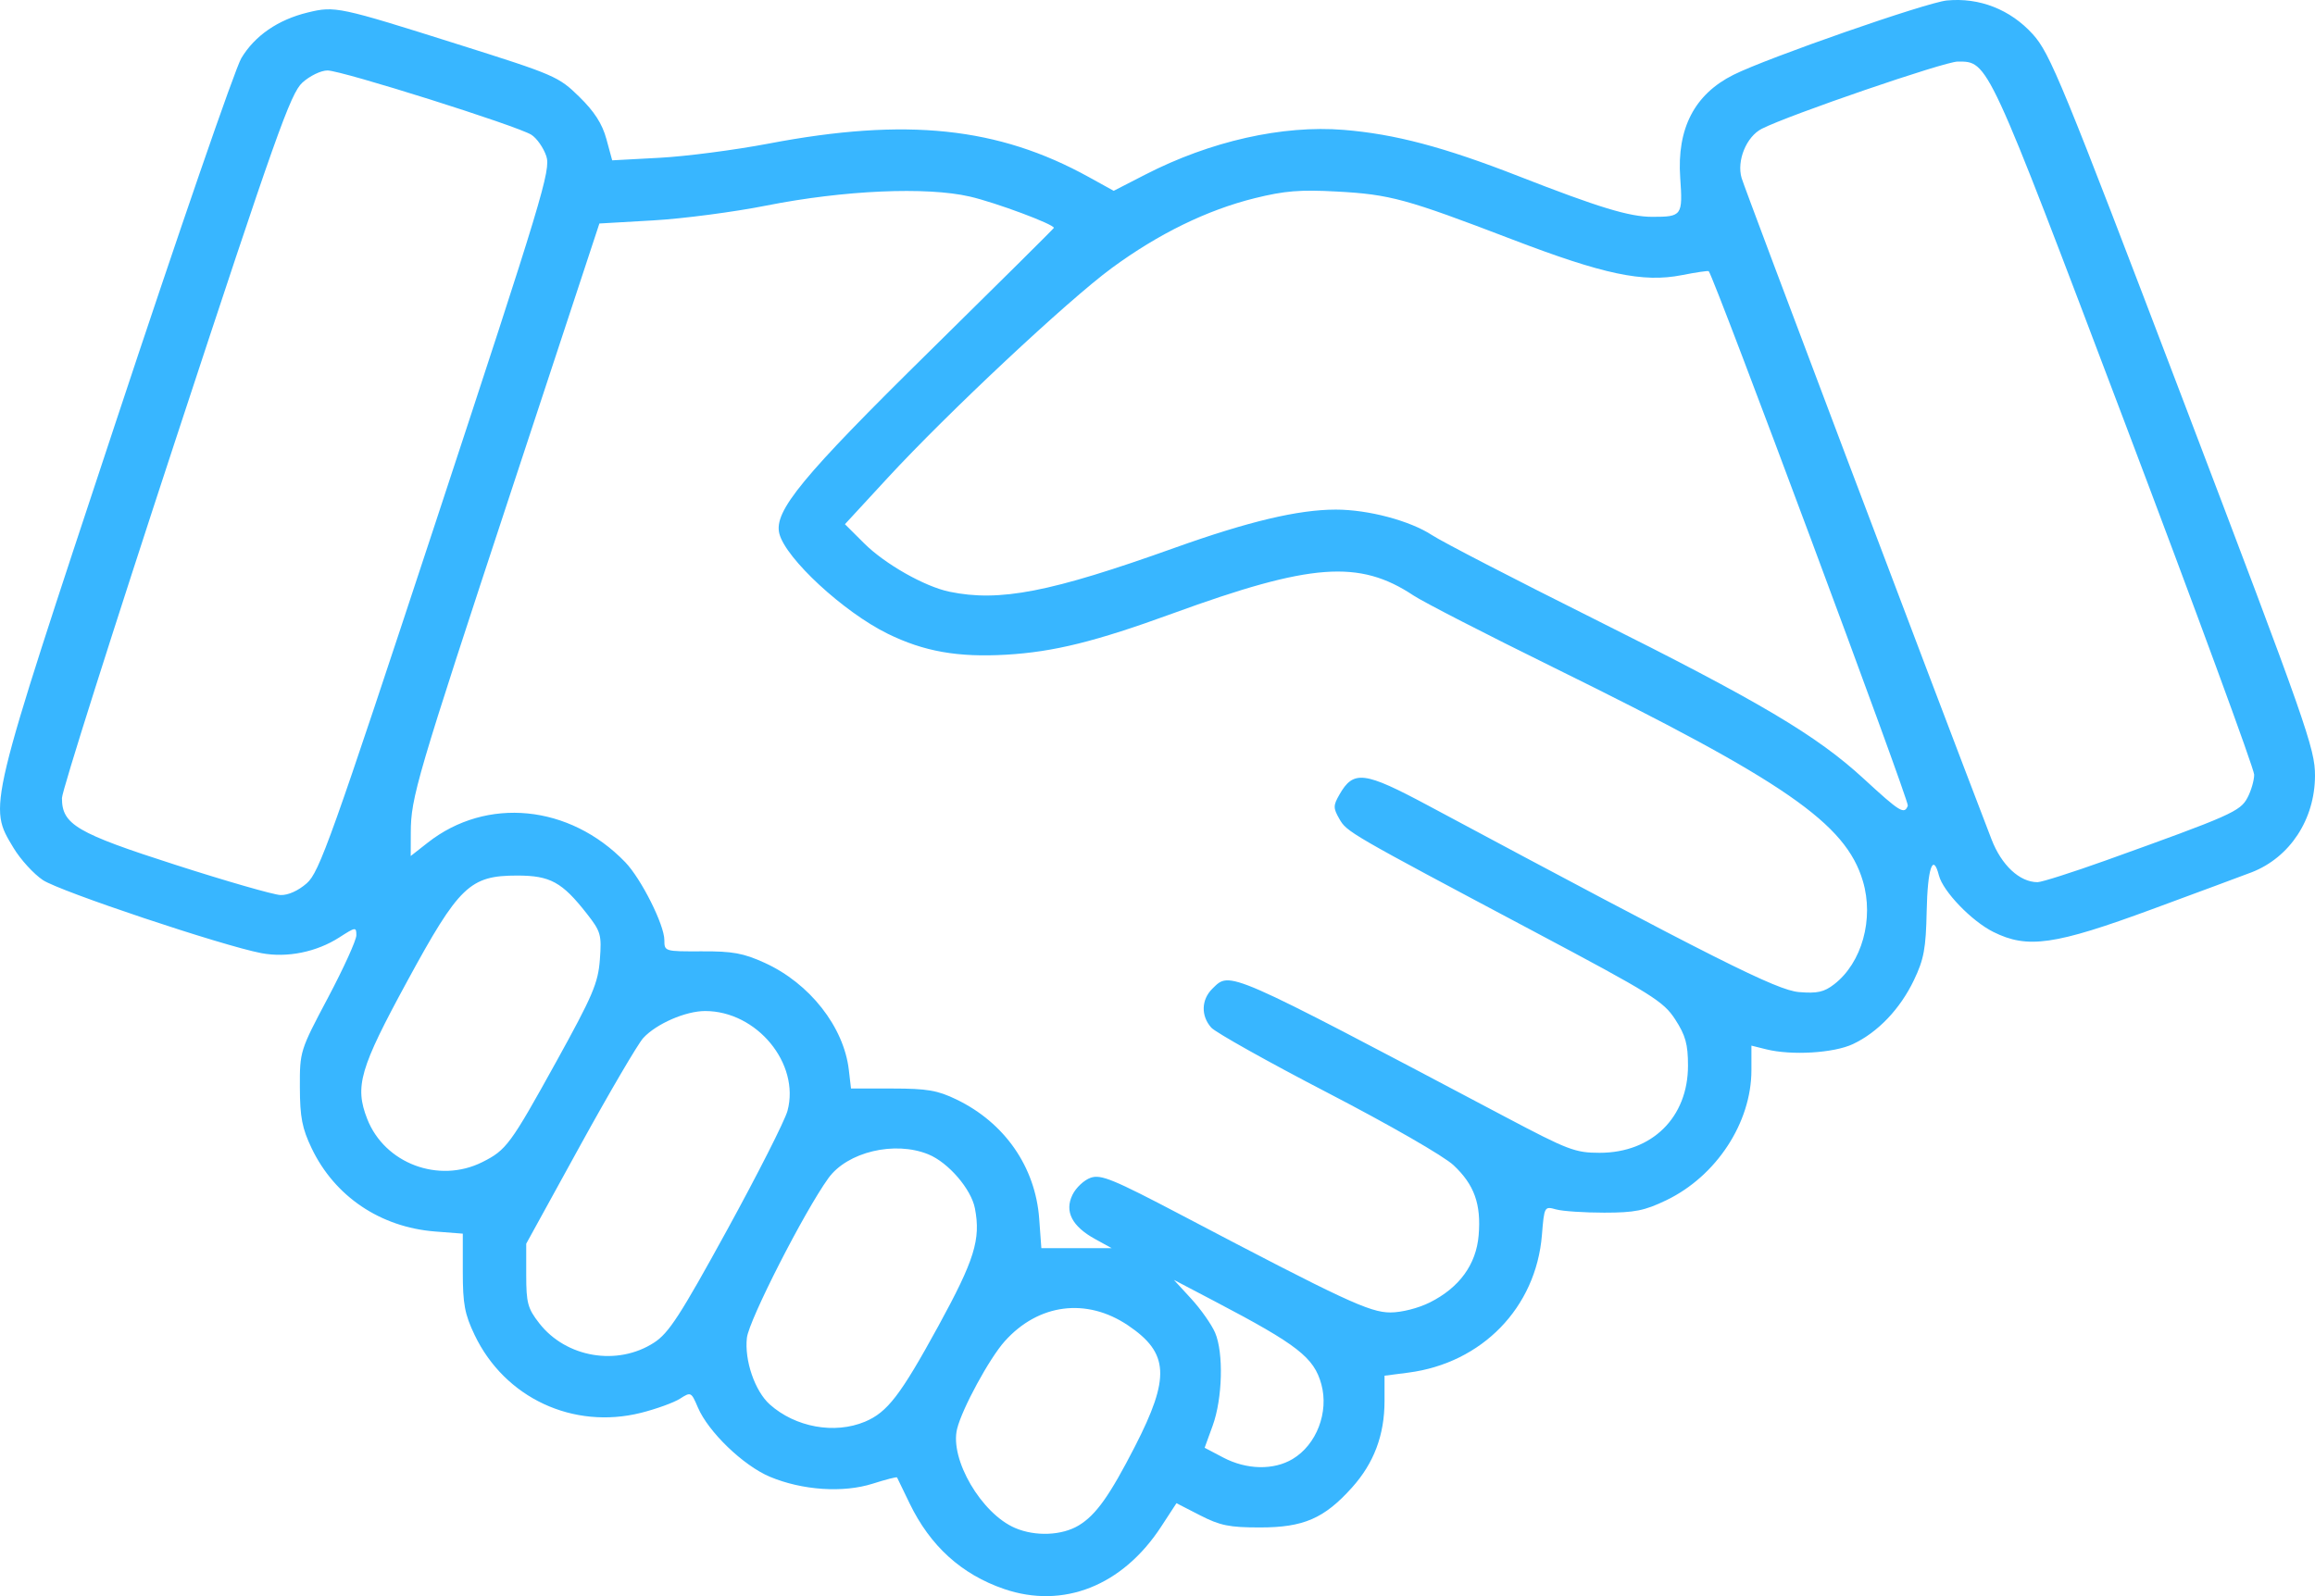 <svg xmlns="http://www.w3.org/2000/svg" width="58" height="40" viewBox="0 0 58 40" fill="none">
<path id="path1" d="M25.156 39.821C24.09 39.455 23.306 38.745 22.789 37.675C22.626 37.337 22.484 37.045 22.475 37.026C22.465 37.007 22.194 37.077 21.871 37.18C21.128 37.418 20.099 37.349 19.287 37.008C18.62 36.726 17.745 35.884 17.484 35.27C17.318 34.882 17.309 34.877 17.037 35.052C16.884 35.15 16.445 35.309 16.061 35.406C14.357 35.833 12.647 35.034 11.892 33.457C11.643 32.937 11.595 32.679 11.595 31.876V30.916L10.898 30.862C9.529 30.754 8.386 29.983 7.809 28.778C7.57 28.279 7.515 27.999 7.513 27.253C7.51 26.346 7.515 26.328 8.219 25C8.609 24.263 8.928 23.561 8.928 23.439C8.928 23.227 8.91 23.229 8.503 23.491C7.931 23.859 7.195 24.008 6.551 23.887C5.578 23.703 1.496 22.338 1.074 22.055C0.842 21.9 0.51 21.535 0.337 21.246C-0.295 20.191 -0.332 20.342 2.892 10.604C4.47 5.836 5.889 1.72 6.046 1.458C6.383 0.895 6.965 0.494 7.71 0.313C8.395 0.147 8.483 0.166 11.481 1.113C13.896 1.875 13.996 1.918 14.512 2.424C14.891 2.795 15.088 3.101 15.192 3.482L15.338 4.018L16.53 3.954C17.186 3.919 18.412 3.759 19.255 3.599C22.705 2.941 25.008 3.182 27.282 4.439L27.903 4.782L28.689 4.378C30.319 3.539 32.132 3.13 33.667 3.255C34.947 3.359 36.179 3.685 38.049 4.416C40.055 5.2 40.823 5.434 41.395 5.434C42.142 5.434 42.162 5.406 42.096 4.454C42.01 3.22 42.454 2.363 43.43 1.875C44.282 1.449 48.261 0.063 48.775 0.012C49.592 -0.067 50.367 0.237 50.929 0.857C51.364 1.336 51.657 2.051 54.702 10.047C57.793 18.168 58.002 18.764 58 19.441C57.996 20.536 57.371 21.488 56.413 21.86C56.229 21.931 55.108 22.347 53.923 22.784C51.479 23.685 50.797 23.783 49.939 23.354C49.395 23.082 48.681 22.34 48.578 21.94C48.429 21.358 48.293 21.756 48.271 22.833C48.252 23.77 48.202 24.04 47.951 24.564C47.605 25.287 47.047 25.872 46.422 26.166C45.945 26.391 44.883 26.455 44.249 26.296L43.88 26.204V26.82C43.88 28.134 43.002 29.475 41.747 30.079C41.202 30.341 40.956 30.39 40.192 30.39C39.692 30.39 39.15 30.354 38.987 30.309C38.693 30.227 38.69 30.233 38.631 30.954C38.482 32.769 37.131 34.16 35.284 34.399L34.688 34.476V35.109C34.688 35.963 34.423 36.667 33.871 37.281C33.176 38.055 32.658 38.279 31.567 38.279C30.799 38.279 30.569 38.232 30.067 37.975L29.475 37.671L29.09 38.261C28.123 39.741 26.64 40.329 25.156 39.821ZM27.028 38.227C27.458 37.967 27.799 37.487 28.432 36.255C29.323 34.518 29.289 33.908 28.262 33.215C27.222 32.514 26.017 32.669 25.172 33.613C24.79 34.039 24.103 35.302 23.979 35.809C23.791 36.57 24.589 37.933 25.434 38.293C25.942 38.51 26.607 38.482 27.028 38.227ZM32.385 36.564C32.985 36.206 33.297 35.392 33.105 34.69C32.92 34.019 32.513 33.702 30.433 32.611L29.411 32.075L29.848 32.551C30.088 32.813 30.356 33.195 30.444 33.4C30.659 33.906 30.629 35.048 30.383 35.726L30.181 36.282L30.647 36.527C31.231 36.834 31.909 36.849 32.385 36.564ZM21.67 35.629C22.234 35.392 22.559 34.968 23.513 33.225C24.416 31.573 24.575 31.061 24.426 30.284C24.334 29.8 23.76 29.133 23.26 28.929C22.417 28.584 21.229 28.867 20.754 29.526C20.151 30.362 18.764 33.081 18.713 33.526C18.648 34.091 18.913 34.862 19.286 35.196C19.928 35.769 20.909 35.947 21.67 35.629ZM16.387 33.647C16.756 33.408 17.04 32.97 18.216 30.826C18.982 29.429 19.663 28.085 19.73 27.838C20.048 26.654 18.962 25.337 17.666 25.337C17.178 25.337 16.444 25.657 16.117 26.012C15.983 26.158 15.268 27.378 14.528 28.723L13.184 31.168V31.955C13.184 32.651 13.221 32.791 13.511 33.162C14.183 34.025 15.469 34.242 16.387 33.647ZM35.821 32.641C36.562 32.27 36.984 31.691 37.046 30.96C37.112 30.177 36.938 29.69 36.417 29.201C36.176 28.974 34.818 28.193 33.269 27.389C31.771 26.612 30.457 25.875 30.347 25.753C30.084 25.457 30.096 25.051 30.376 24.776C30.826 24.335 30.68 24.272 37.704 27.985C39.287 28.822 39.464 28.89 40.077 28.89C41.391 28.89 42.291 28.002 42.291 26.706C42.291 26.169 42.23 25.948 41.971 25.548C41.675 25.092 41.401 24.921 38.425 23.34C33.784 20.874 33.744 20.851 33.555 20.52C33.401 20.251 33.401 20.187 33.557 19.915C33.91 19.295 34.175 19.328 35.782 20.188C42.994 24.051 44.511 24.814 45.071 24.862C45.531 24.9 45.699 24.863 45.954 24.666C46.648 24.129 46.955 23.029 46.673 22.082C46.244 20.634 44.724 19.584 38.931 16.731C37.238 15.898 35.657 15.085 35.415 14.924C34.054 14.02 32.848 14.11 29.379 15.374C27.446 16.079 26.403 16.337 25.212 16.407C23.997 16.478 23.146 16.327 22.237 15.88C21.135 15.338 19.686 13.999 19.526 13.374C19.382 12.811 20.091 11.951 23.311 8.781C25.012 7.106 26.404 5.725 26.404 5.711C26.404 5.619 24.944 5.075 24.298 4.926C23.211 4.675 21.141 4.767 19.198 5.152C18.387 5.313 17.114 5.48 16.37 5.523L15.017 5.601L12.819 12.271C10.433 19.511 10.294 19.985 10.292 20.863L10.29 21.452L10.716 21.118C12.192 19.958 14.271 20.163 15.664 21.606C16.064 22.021 16.645 23.177 16.645 23.56C16.645 23.843 16.651 23.845 17.581 23.841C18.358 23.837 18.626 23.887 19.158 24.129C20.285 24.641 21.143 25.735 21.267 26.815L21.321 27.278L22.359 27.279C23.231 27.28 23.488 27.324 23.964 27.554C25.173 28.137 25.941 29.246 26.036 30.541L26.09 31.279H26.97H27.851L27.443 31.055C26.857 30.734 26.665 30.36 26.87 29.942C26.957 29.763 27.163 29.571 27.326 29.515C27.583 29.426 27.889 29.552 29.595 30.448C33.672 32.591 34.317 32.891 34.835 32.891C35.115 32.891 35.532 32.785 35.821 32.641ZM12.082 29.124C12.687 28.821 12.786 28.687 13.938 26.604C14.852 24.949 14.984 24.64 15.029 24.05C15.076 23.423 15.054 23.346 14.699 22.893C14.081 22.105 13.784 21.942 12.958 21.942C11.771 21.942 11.501 22.201 10.203 24.589C9.013 26.777 8.882 27.226 9.2 28.04C9.636 29.158 10.993 29.668 12.082 29.124ZM7.685 22.136C8.002 21.859 8.3 21.021 10.924 13.059C13.594 4.951 13.804 4.258 13.687 3.912C13.617 3.705 13.45 3.465 13.314 3.378C12.967 3.156 8.563 1.766 8.205 1.766C8.04 1.766 7.763 1.901 7.575 2.071C7.279 2.341 6.908 3.387 4.396 11.029C2.832 15.788 1.552 19.825 1.552 20C1.552 20.663 1.916 20.877 4.404 21.676C5.675 22.085 6.855 22.424 7.026 22.43C7.216 22.438 7.47 22.324 7.685 22.136ZM52.75 21.566C55.892 20.438 56.127 20.334 56.307 19.993C56.4 19.818 56.476 19.557 56.476 19.414C56.476 19.271 55.019 15.304 53.238 10.599C49.775 1.45 49.818 1.543 49.049 1.543C48.719 1.543 44.819 2.881 44.14 3.227C43.754 3.424 43.507 4.026 43.634 4.461C43.714 4.739 48.46 17.299 49.895 21.033C50.145 21.683 50.599 22.107 51.048 22.108C51.151 22.108 51.917 21.864 52.75 21.566ZM47.799 20.191C47.84 20.085 42.94 6.928 42.81 6.796C42.795 6.781 42.492 6.825 42.137 6.895C41.164 7.087 40.177 6.878 37.873 5.995C35.227 4.982 34.829 4.873 33.495 4.8C32.572 4.75 32.186 4.781 31.436 4.967C30.241 5.263 29.022 5.859 27.852 6.719C26.747 7.532 23.748 10.341 22.235 11.981L21.169 13.137L21.648 13.614C22.167 14.133 23.166 14.7 23.788 14.829C25.046 15.09 26.321 14.842 29.424 13.731C31.28 13.067 32.528 12.771 33.468 12.771C34.282 12.771 35.326 13.049 35.88 13.412C36.129 13.576 37.942 14.514 39.908 15.496C44.102 17.591 45.512 18.427 46.698 19.519C47.607 20.356 47.711 20.419 47.799 20.191Z" fill="#38b6ff"/>
</svg>